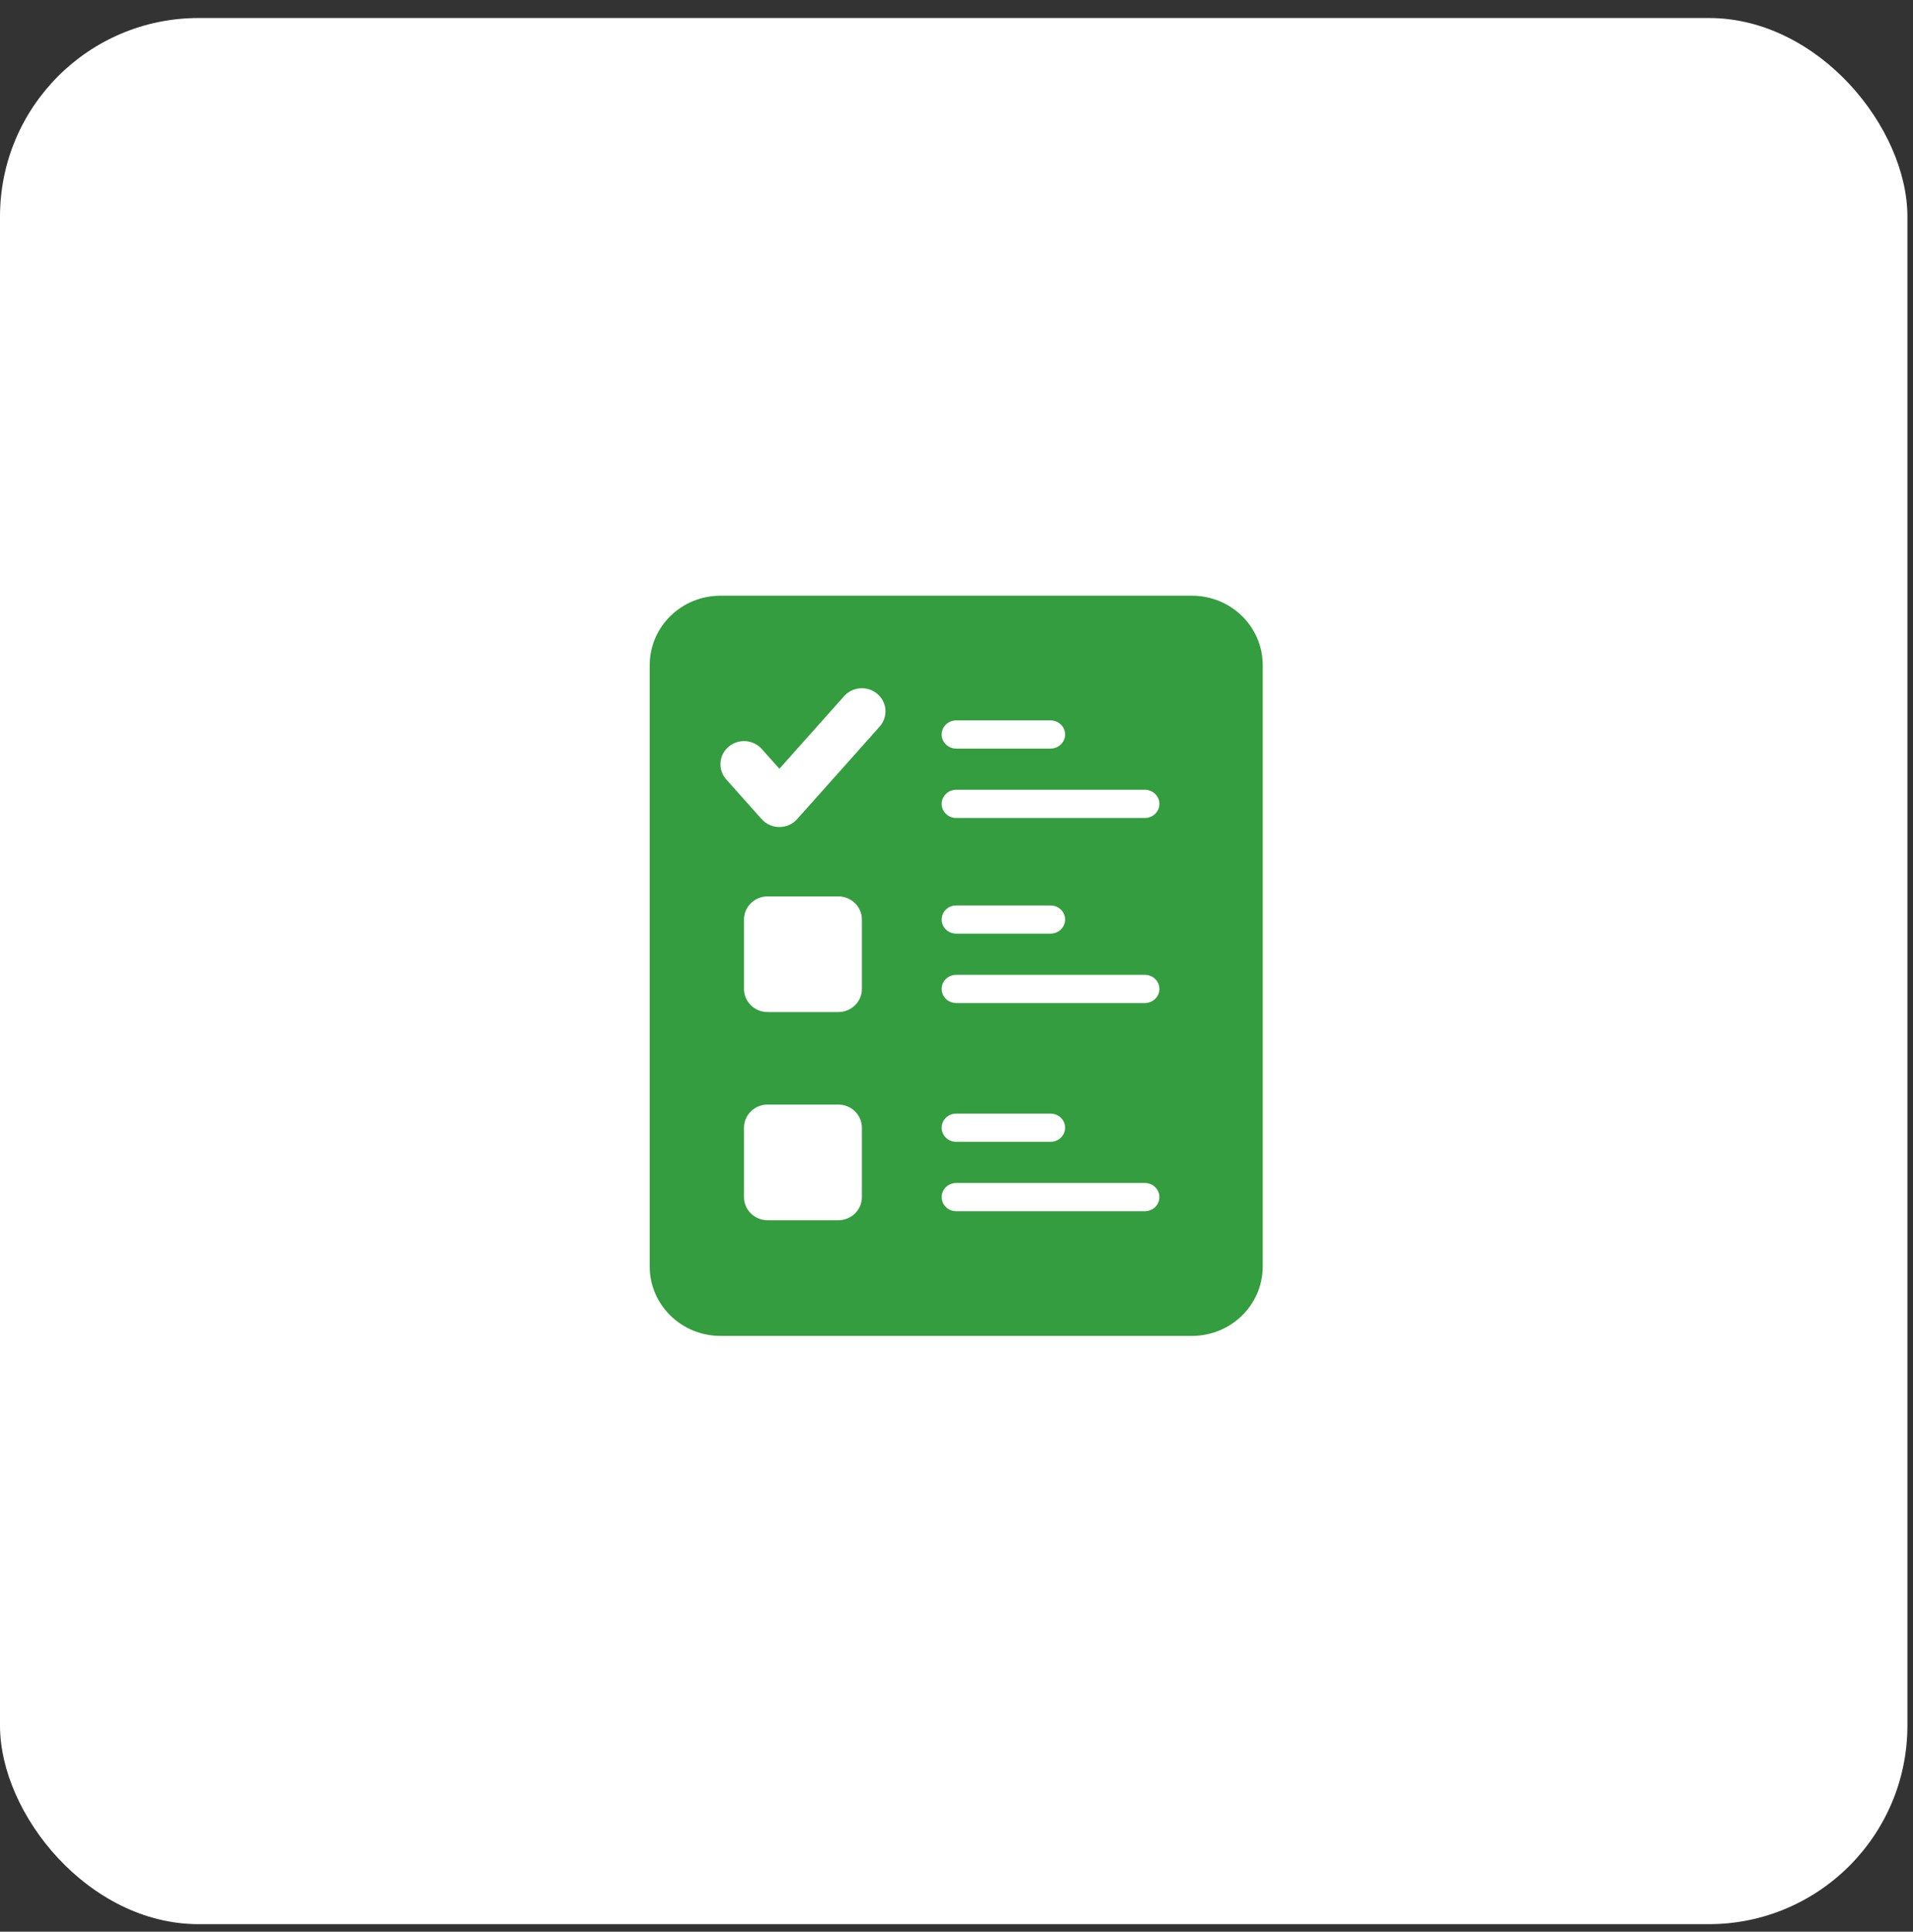 <svg width="106" height="107" viewBox="0 0 106 107" fill="none" xmlns="http://www.w3.org/2000/svg">
<rect x="0" y="0" width="106" height="107" fill="#333333" stroke="none"/>
<rect y="0.998" width="105.69" height="105.585" rx="11" fill="white"/>
<path fill-rule="evenodd" clip-rule="evenodd" d="M39.919 32.998C37.755 32.998 36 34.718 36 36.841V70.154C36 72.277 37.755 73.998 39.919 73.998H66.049C68.214 73.998 69.969 72.277 69.969 70.154V36.841C69.969 34.718 68.214 32.998 66.049 32.998H39.919ZM48.619 38.44C49.162 38.906 49.217 39.715 48.742 40.248L44.169 45.373C43.921 45.651 43.562 45.81 43.186 45.81C42.809 45.81 42.45 45.651 42.203 45.373L40.243 43.176C39.768 42.644 39.823 41.834 40.366 41.368C40.909 40.902 41.734 40.956 42.209 41.489L43.186 42.583L46.775 38.56C47.25 38.028 48.076 37.974 48.619 38.44ZM41.226 50.935C41.226 50.227 41.811 49.654 42.532 49.654H46.452C47.173 49.654 47.758 50.227 47.758 50.935V54.779C47.758 55.486 47.173 56.06 46.452 56.06H42.532C41.811 56.06 41.226 55.486 41.226 54.779V50.935ZM41.226 62.466C41.226 61.759 41.811 61.185 42.532 61.185H46.452C47.173 61.185 47.758 61.759 47.758 62.466V66.31C47.758 67.018 47.173 67.591 46.452 67.591H42.532C41.811 67.591 41.226 67.018 41.226 66.31V62.466Z" fill="#349D3F"/>
<path d="M51.678 40.685C51.678 39.977 52.263 39.404 52.984 39.404H58.21C58.932 39.404 59.517 39.977 59.517 40.685C59.517 41.393 58.932 41.966 58.21 41.966H52.984C52.263 41.966 51.678 41.393 51.678 40.685Z" fill="white"/>
<path d="M52.984 49.654C52.263 49.654 51.678 50.227 51.678 50.935C51.678 51.643 52.263 52.216 52.984 52.216H58.21C58.932 52.216 59.517 51.643 59.517 50.935C59.517 50.227 58.932 49.654 58.21 49.654H52.984Z" fill="white"/>
<path d="M51.678 62.466C51.678 61.759 52.263 61.185 52.984 61.185H58.21C58.932 61.185 59.517 61.759 59.517 62.466C59.517 63.174 58.932 63.748 58.21 63.748H52.984C52.263 63.748 51.678 63.174 51.678 62.466Z" fill="white"/>
<path d="M52.984 53.498C52.263 53.498 51.678 54.071 51.678 54.779C51.678 55.486 52.263 56.06 52.984 56.06H63.436C64.158 56.06 64.743 55.486 64.743 54.779C64.743 54.071 64.158 53.498 63.436 53.498H52.984Z" fill="white"/>
<path d="M51.678 66.31C51.678 65.602 52.263 65.029 52.984 65.029H63.436C64.158 65.029 64.743 65.602 64.743 66.31C64.743 67.018 64.158 67.591 63.436 67.591H52.984C52.263 67.591 51.678 67.018 51.678 66.31Z" fill="white"/>
<path d="M52.984 43.248C52.263 43.248 51.678 43.821 51.678 44.529C51.678 45.236 52.263 45.81 52.984 45.81H63.436C64.158 45.81 64.743 45.236 64.743 44.529C64.743 43.821 64.158 43.248 63.436 43.248H52.984Z" fill="white"/>
<path d="M51.678 40.685C51.678 39.977 52.263 39.404 52.984 39.404H58.21C58.932 39.404 59.517 39.977 59.517 40.685C59.517 41.393 58.932 41.966 58.21 41.966H52.984C52.263 41.966 51.678 41.393 51.678 40.685Z" stroke="#349D3F"/>
<path d="M52.984 49.654C52.263 49.654 51.678 50.227 51.678 50.935C51.678 51.643 52.263 52.216 52.984 52.216H58.21C58.932 52.216 59.517 51.643 59.517 50.935C59.517 50.227 58.932 49.654 58.21 49.654H52.984Z" stroke="#349D3F"/>
<path d="M51.678 62.466C51.678 61.759 52.263 61.185 52.984 61.185H58.21C58.932 61.185 59.517 61.759 59.517 62.466C59.517 63.174 58.932 63.748 58.21 63.748H52.984C52.263 63.748 51.678 63.174 51.678 62.466Z" stroke="#349D3F"/>
<path d="M52.984 53.498C52.263 53.498 51.678 54.071 51.678 54.779C51.678 55.486 52.263 56.06 52.984 56.06H63.436C64.158 56.06 64.743 55.486 64.743 54.779C64.743 54.071 64.158 53.498 63.436 53.498H52.984Z" stroke="#349D3F"/>
<path d="M51.678 66.31C51.678 65.602 52.263 65.029 52.984 65.029H63.436C64.158 65.029 64.743 65.602 64.743 66.31C64.743 67.018 64.158 67.591 63.436 67.591H52.984C52.263 67.591 51.678 67.018 51.678 66.31Z" stroke="#349D3F"/>
<path d="M52.984 43.248C52.263 43.248 51.678 43.821 51.678 44.529C51.678 45.236 52.263 45.81 52.984 45.81H63.436C64.158 45.81 64.743 45.236 64.743 44.529C64.743 43.821 64.158 43.248 63.436 43.248H52.984Z" stroke="#349D3F"/>
</svg>
